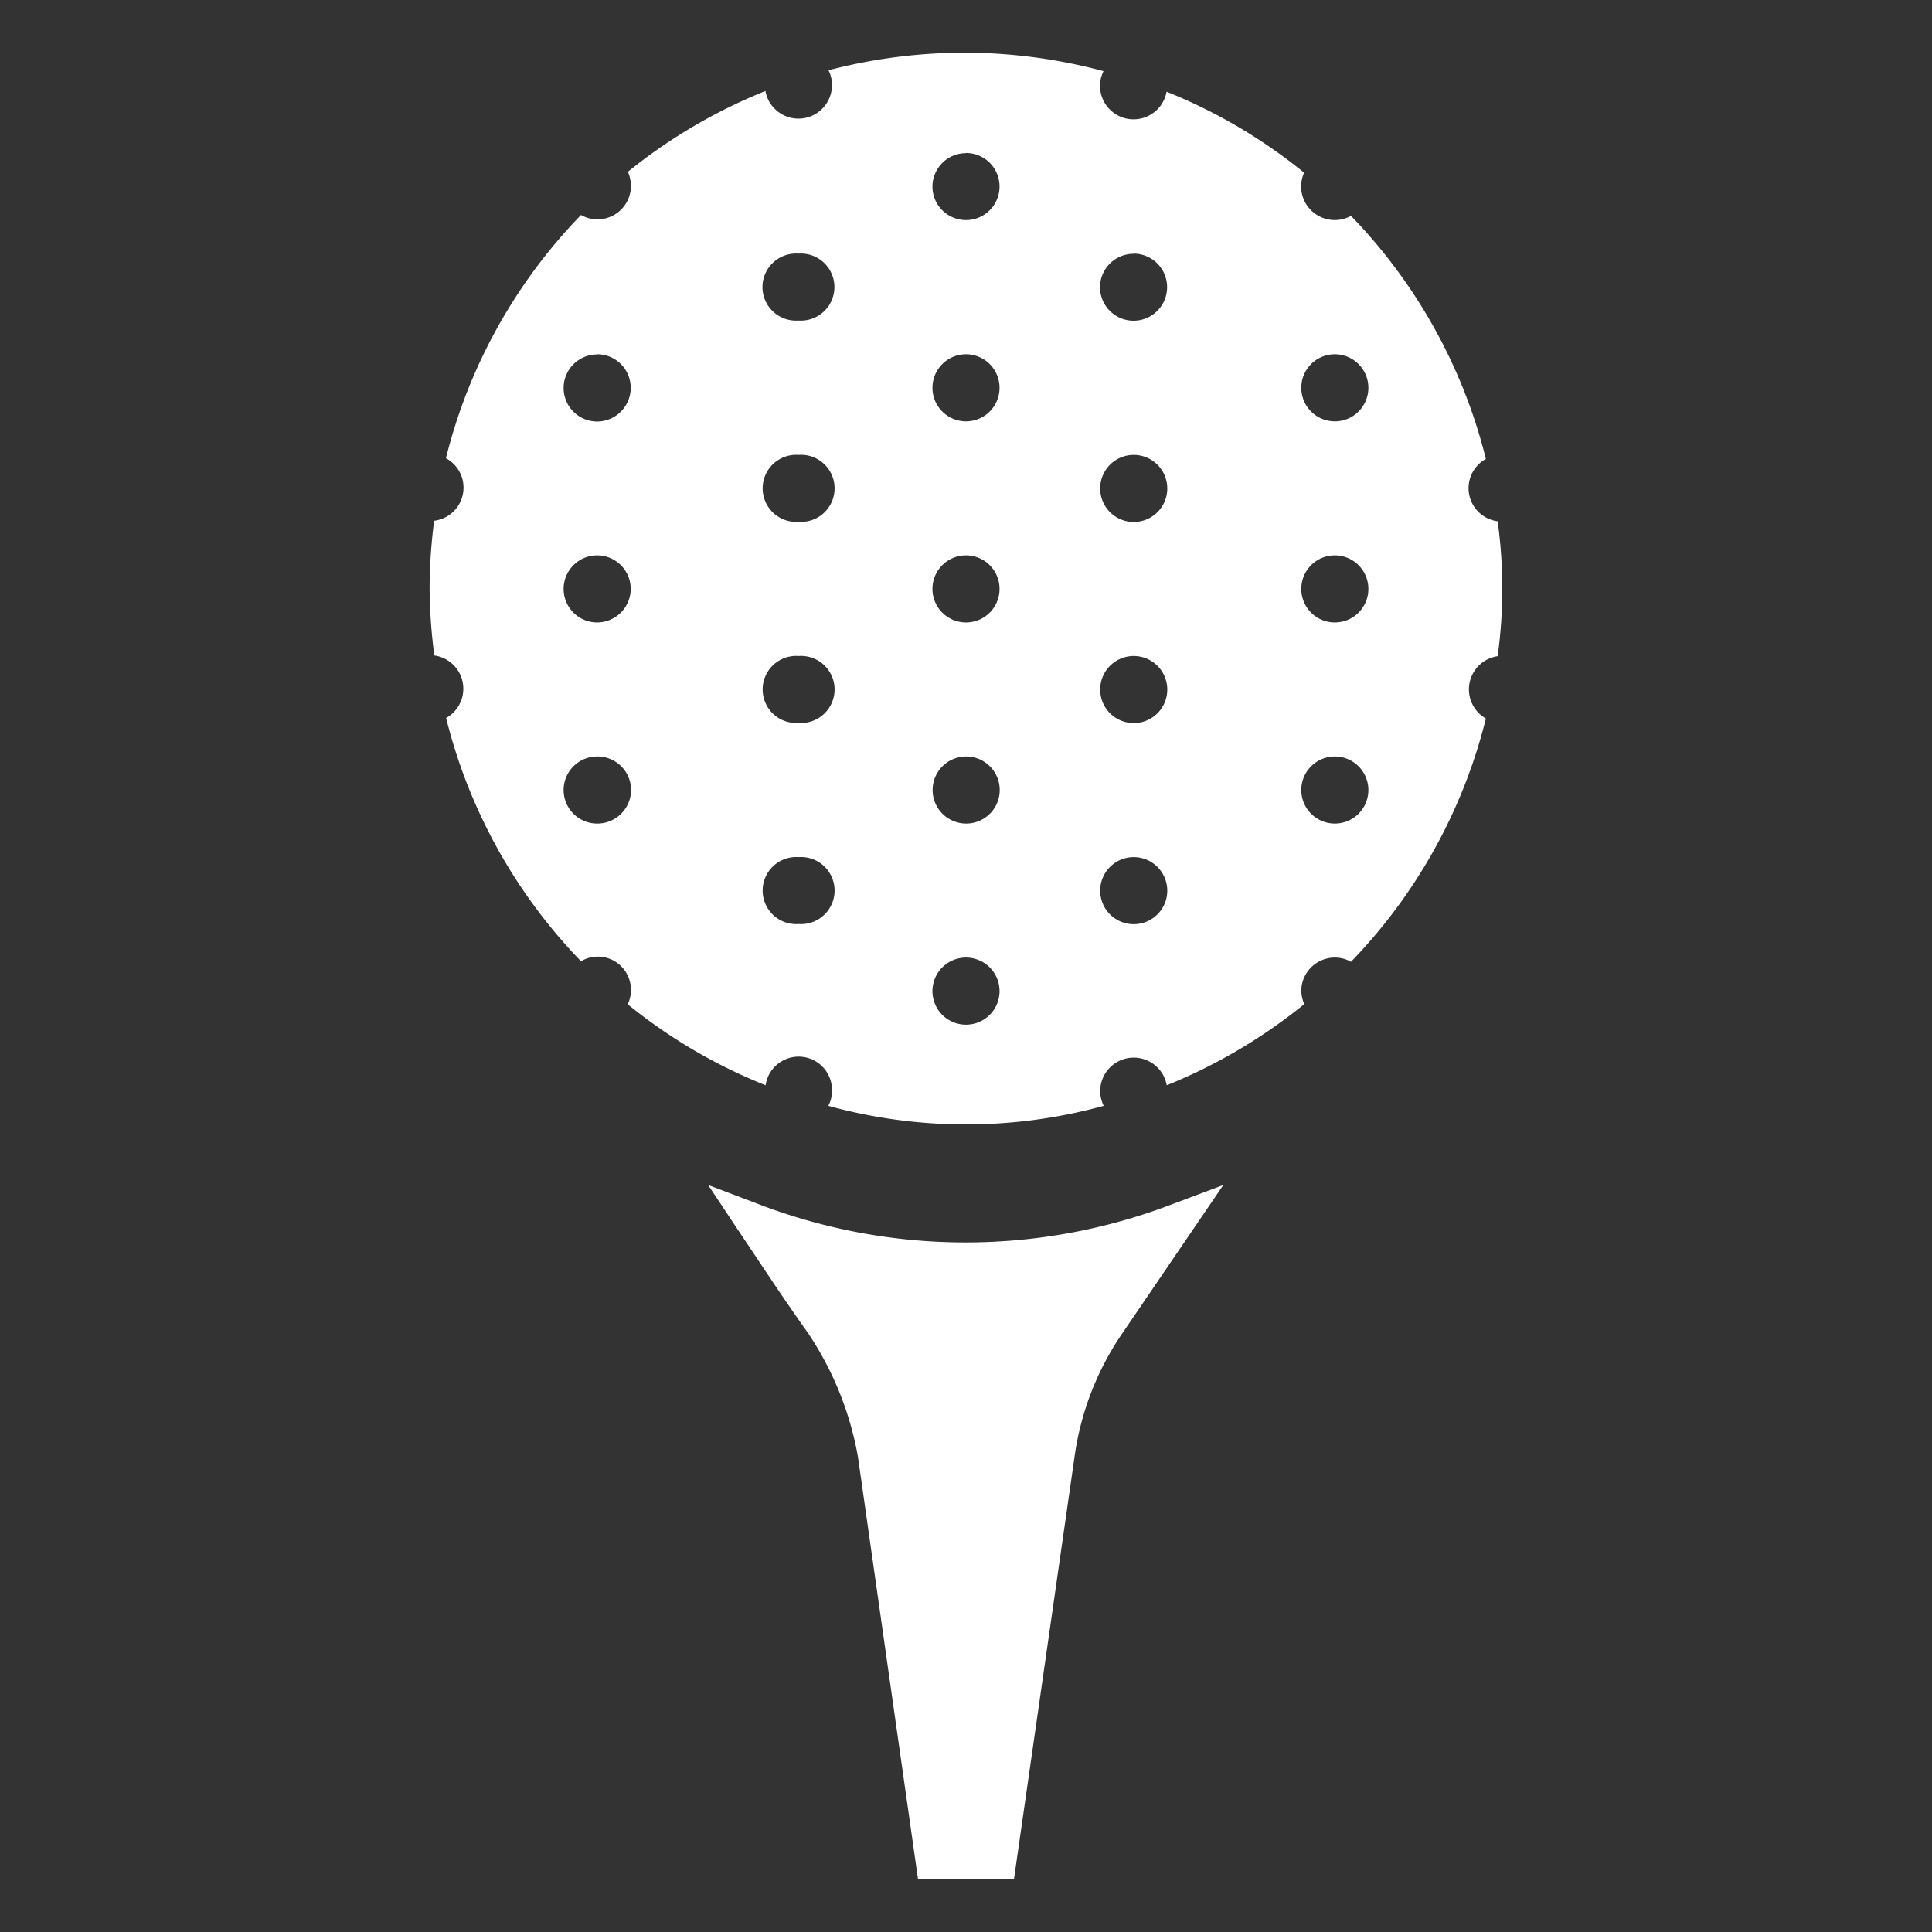<svg id="Layer_1" data-name="Layer 1" xmlns="http://www.w3.org/2000/svg" viewBox="0 0 110 110"><rect x="0" y="0" width="110" height="110" fill="#333333" stroke="none"/><defs><style>.cls-1{fill:#fff;}</style></defs><title>MDC Parks Website Icons Seperate</title><path class="cls-1" d="M55,3a30.68,30.68,0,0,0-7.83,1,1.83,1.83,0,0,1,.2.85,1.91,1.91,0,0,1-3.79.33,30.54,30.54,0,0,0-7.83,4.6,2,2,0,0,1,.17.8,1.9,1.9,0,0,1-2.84,1.66,30.4,30.4,0,0,0-7.69,13.85,1.9,1.9,0,0,1-.67,3.56,30,30,0,0,0-.26,3.82,30.47,30.47,0,0,0,.27,3.85,1.91,1.91,0,0,1,.67,3.56,30.47,30.47,0,0,0,7.68,13.85,1.88,1.88,0,0,1,2.84,1.65,1.84,1.84,0,0,1-.18.8,30.13,30.13,0,0,0,7.85,4.61,1.9,1.9,0,0,1,3.78.32,1.78,1.78,0,0,1-.21.85,29.52,29.52,0,0,0,15.68,0,1.93,1.93,0,0,1-.2-.85,1.91,1.91,0,0,1,3.79-.32,30.61,30.61,0,0,0,7.83-4.62,2,2,0,0,1-.17-.8A1.91,1.91,0,0,1,76,54.52h0a1.86,1.86,0,0,1,.92.24A30.47,30.47,0,0,0,84.6,40.91a1.91,1.91,0,0,1,.67-3.55,28,28,0,0,0,0-7.68,1.9,1.9,0,0,1-.67-3.55,30.44,30.44,0,0,0-7.68-13.84,1.87,1.87,0,0,1-.93.24,1.92,1.92,0,0,1-1.91-1.91,2,2,0,0,1,.17-.79,30.29,30.29,0,0,0-7.83-4.61,1.91,1.91,0,0,1-3.79-.33h0a1.89,1.89,0,0,1,.2-.84A30.64,30.64,0,0,0,55,3Zm0,5.71a1.91,1.91,0,1,1-1.91,1.91A1.91,1.91,0,0,1,55,8.72Zm-9.54,5.73a1.91,1.91,0,1,1,0,3.81h0a1.91,1.91,0,1,1,0-3.81Zm19.08,0a1.91,1.91,0,1,1-1.91,1.9A1.91,1.91,0,0,1,64.55,14.45ZM34,20.17a1.91,1.91,0,0,1,1.91,1.91h0A1.92,1.92,0,0,1,34,24h0a1.91,1.91,0,0,1,0-3.82Zm21,0a1.91,1.91,0,1,1-1.91,1.91A1.91,1.91,0,0,1,55,20.17Zm21,0a1.91,1.91,0,1,1-1.91,1.91A1.91,1.91,0,0,1,76,20.17ZM45.47,25.9a1.91,1.91,0,1,1,0,3.81h0a1.91,1.91,0,1,1,0-3.81Zm19.08,0a1.91,1.91,0,1,1-1.91,1.9A1.91,1.91,0,0,1,64.55,25.9ZM34,31.62a1.91,1.91,0,0,1,1.91,1.91h0A1.92,1.92,0,0,1,34,35.44h0a1.91,1.91,0,0,1,0-3.82Zm21,0a1.91,1.91,0,1,1-1.91,1.91A1.91,1.91,0,0,1,55,31.62Zm21,0a1.91,1.91,0,1,1-1.91,1.91A1.91,1.91,0,0,1,76,31.62ZM45.47,37.35a1.91,1.91,0,1,1,0,3.81h0a1.91,1.91,0,1,1,0-3.81Zm19.08,0a1.91,1.91,0,1,1-1.91,1.9A1.91,1.91,0,0,1,64.55,37.35ZM34,43.07A1.91,1.91,0,0,1,35.93,45h0A1.92,1.92,0,0,1,34,46.89h0a1.91,1.91,0,0,1,0-3.82Zm21,0A1.91,1.91,0,1,1,53.1,45,1.91,1.91,0,0,1,55,43.07Zm21,0A1.91,1.91,0,1,1,74.09,45,1.91,1.91,0,0,1,76,43.07ZM45.47,48.8a1.91,1.91,0,1,1,0,3.81h0a1.91,1.91,0,1,1,0-3.81Zm19.08,0a1.91,1.91,0,1,1-1.91,1.9A1.91,1.91,0,0,1,64.55,48.8ZM55,54.52a1.91,1.91,0,1,1-1.91,1.91A1.91,1.91,0,0,1,55,54.52Z"/><path class="cls-1" d="M40.32,67.47,42,70c1.65,2.46,2.55,3.85,4,5.89a18.4,18.4,0,0,1,2.85,7.07L52.27,107h5.46L61.2,82.8a16.43,16.43,0,0,1,2.73-6.93l5.72-8.4L66.8,68.54a32.91,32.91,0,0,1-23.66,0Z"/></svg>